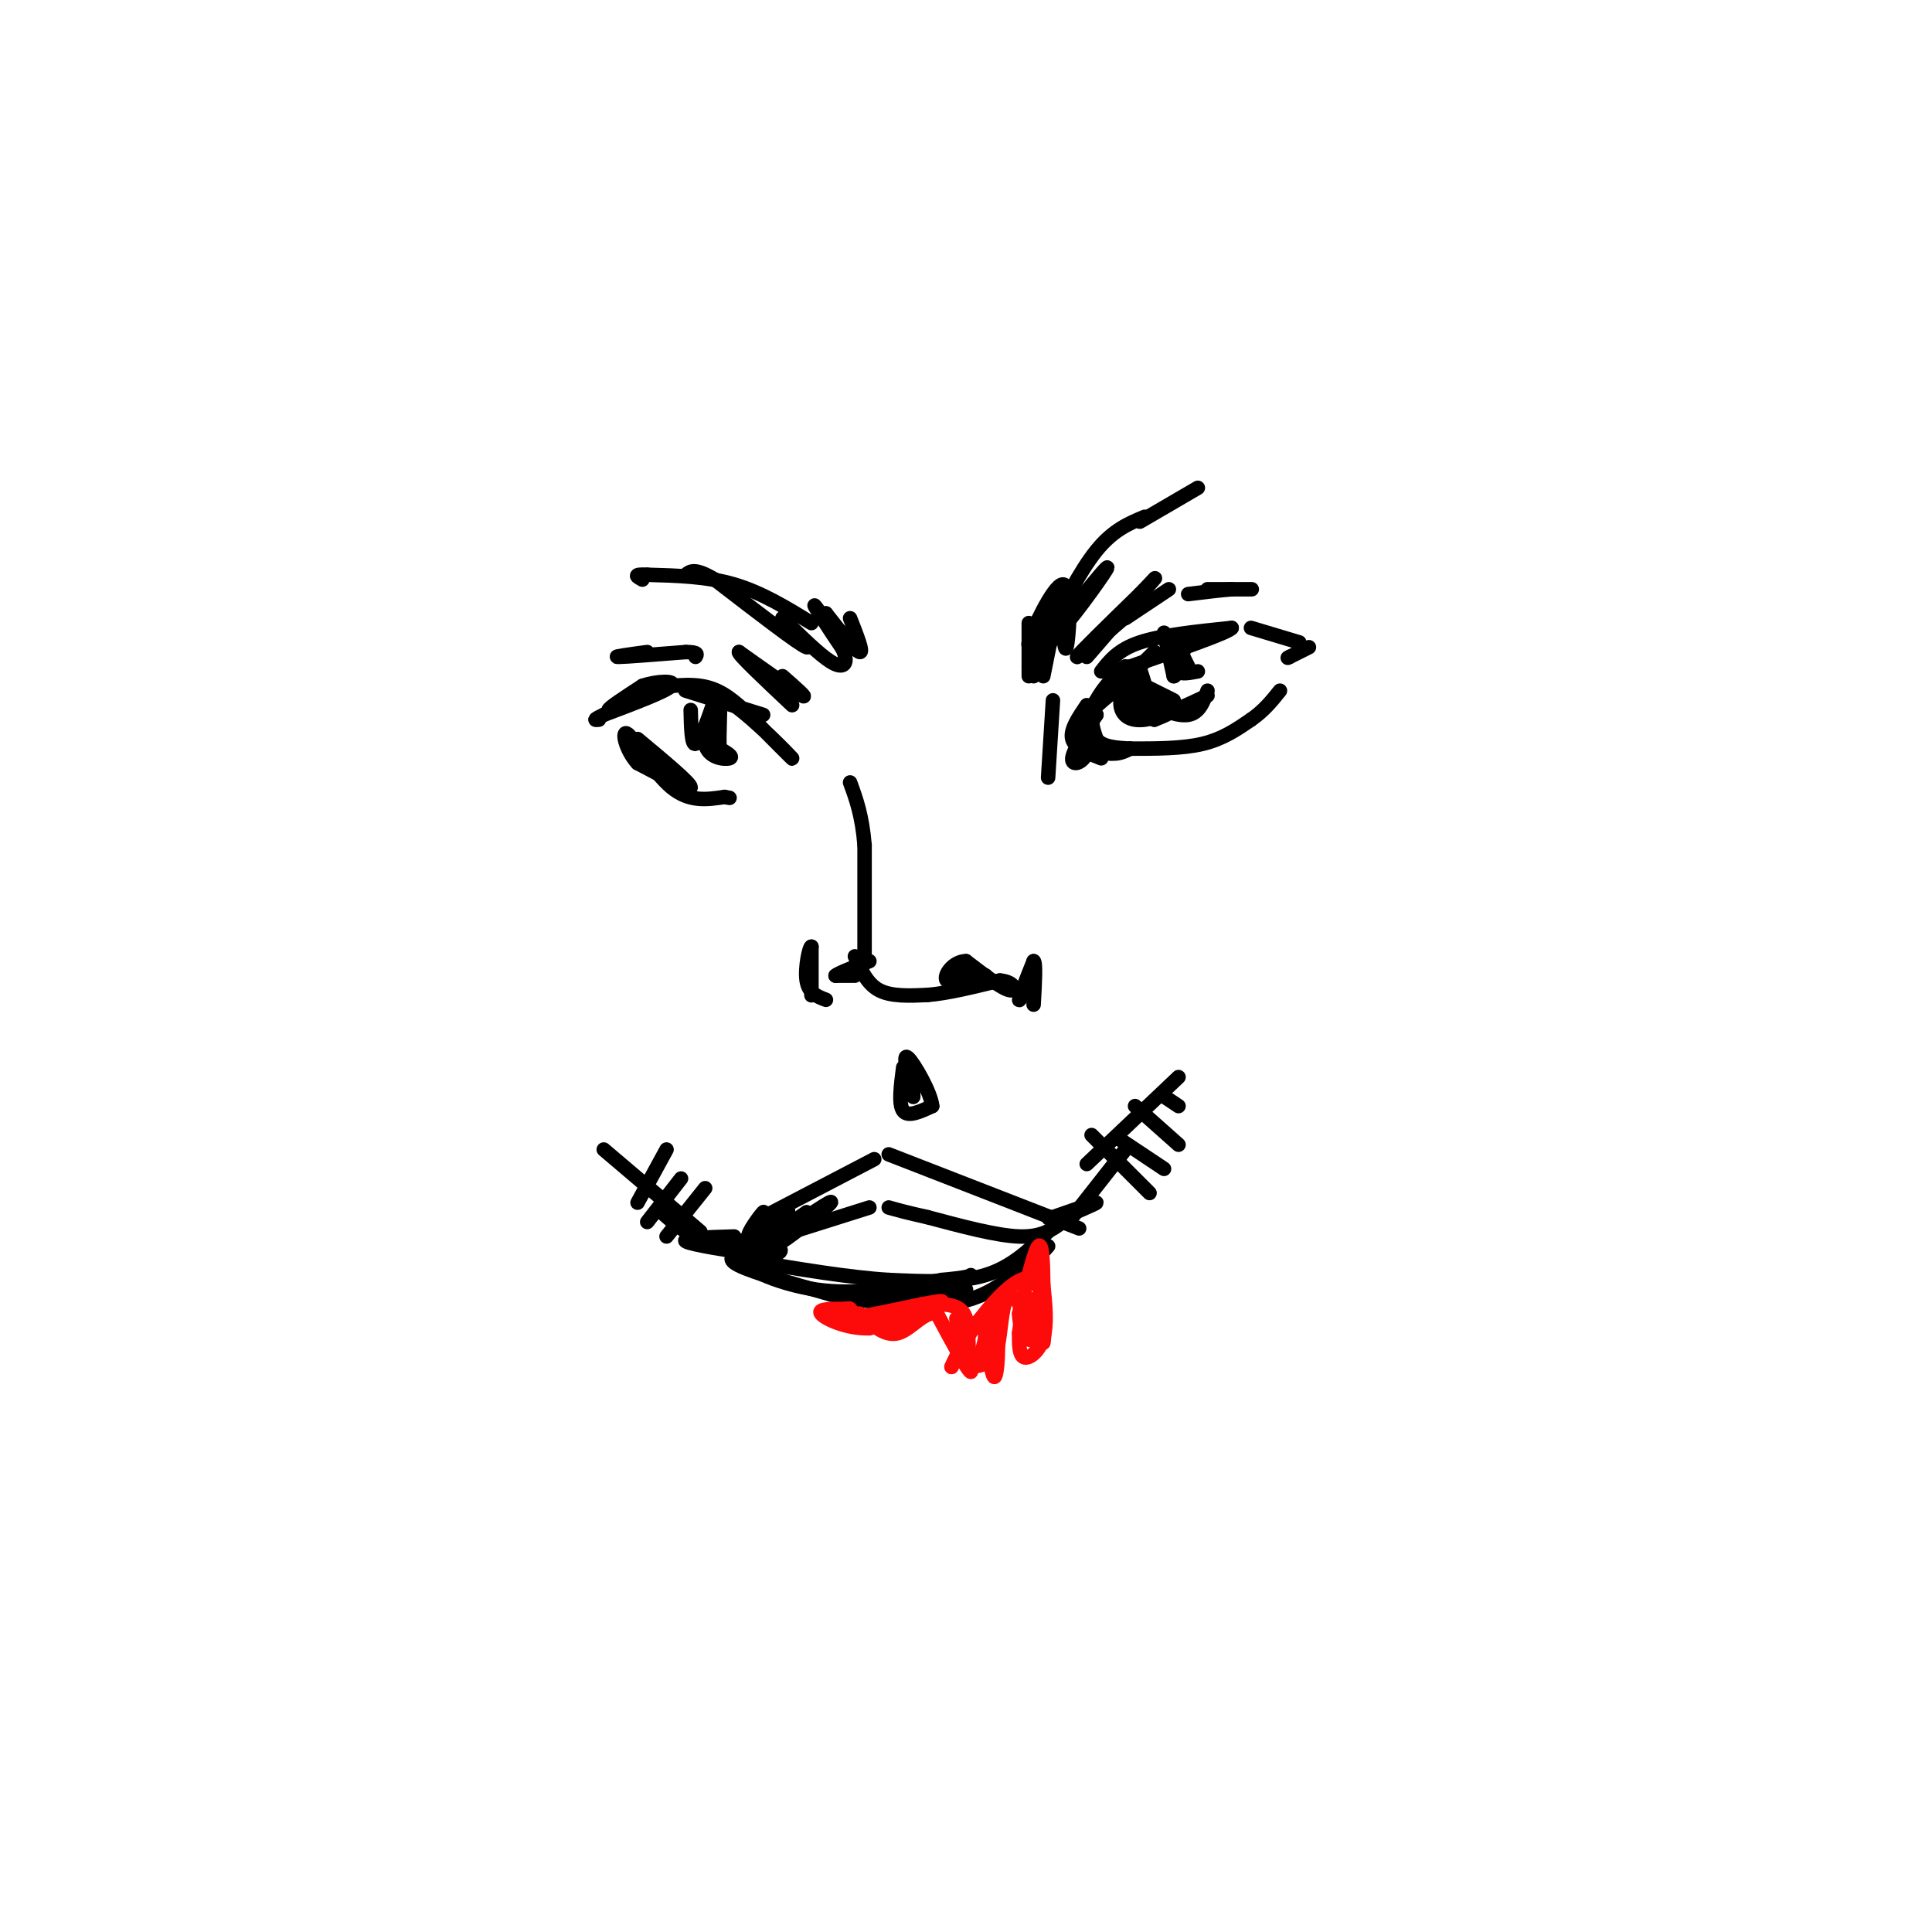 <svg viewBox='0 0 400 400' version='1.1' xmlns='http://www.w3.org/2000/svg' xmlns:xlink='http://www.w3.org/1999/xlink'><g fill='none' stroke='#000000' stroke-width='3' stroke-linecap='round' stroke-linejoin='round'><path d='M228,139c1.750,-2.250 3.500,-4.500 8,-6c4.500,-1.500 11.750,-2.250 19,-3'/><path d='M255,130c-0.333,0.833 -10.667,4.417 -21,8'/><path d='M234,138c-5.089,3.244 -7.311,7.356 -6,7c1.311,-0.356 6.156,-5.178 11,-10'/><path d='M239,135c-1.489,1.511 -10.711,10.289 -13,12c-2.289,1.711 2.356,-3.644 7,-9'/><path d='M233,138c-0.244,-0.200 -4.356,3.800 -6,7c-1.644,3.200 -0.822,5.600 0,8'/><path d='M227,153c1.167,1.667 4.083,1.833 7,2'/><path d='M234,155c5.417,0.000 10.833,0.000 15,-1c4.167,-1.000 7.083,-3.000 10,-5'/><path d='M259,149c2.667,-1.833 4.333,-3.917 6,-6'/><path d='M226,146c0.000,0.000 -1.000,10.000 -1,10'/><path d='M225,156c-1.044,2.178 -3.156,2.622 -3,1c0.156,-1.622 2.578,-5.311 5,-9'/><path d='M227,148c-0.156,-0.156 -3.044,3.956 -3,6c0.044,2.044 3.022,2.022 6,2'/><path d='M230,156c1.667,0.167 2.833,-0.417 4,-1'/><path d='M228,157c-2.750,-1.083 -5.500,-2.167 -6,-4c-0.500,-1.833 1.250,-4.417 3,-7'/><path d='M235,142c3.667,1.417 7.333,2.833 8,4c0.667,1.167 -1.667,2.083 -4,3'/><path d='M239,149c-1.378,-2.022 -2.822,-8.578 -3,-10c-0.178,-1.422 0.911,2.289 2,6'/><path d='M238,145c1.911,1.822 5.689,3.378 8,3c2.311,-0.378 3.156,-2.689 4,-5'/><path d='M250,144c-4.889,2.289 -9.778,4.578 -13,5c-3.222,0.422 -4.778,-1.022 -5,-3c-0.222,-1.978 0.889,-4.489 2,-7'/><path d='M235,141c0.000,0.000 8.000,4.000 8,4'/><path d='M238,147c-1.250,0.750 -2.500,1.500 -3,0c-0.500,-1.500 -0.250,-5.250 0,-9'/><path d='M241,131c0.000,0.000 2.000,9.000 2,9'/><path d='M243,140c0.800,0.111 1.800,-4.111 2,-5c0.200,-0.889 -0.400,1.556 -1,4'/><path d='M244,139c0.500,0.667 2.250,0.333 4,0'/><path d='M246,139c0.000,0.000 -2.000,-5.000 -2,-5'/><path d='M244,134c0.000,0.000 2.000,4.000 2,4'/><path d='M235,126c-6.083,5.250 -12.167,10.500 -12,10c0.167,-0.500 6.583,-6.750 13,-13'/><path d='M236,123c3.044,-3.133 4.156,-4.467 2,-2c-2.156,2.467 -7.578,8.733 -13,15'/><path d='M233,128c0.000,0.000 9.000,-6.000 9,-6'/><path d='M219,125c-3.292,5.113 -6.583,10.226 -6,8c0.583,-2.226 5.042,-11.792 7,-12c1.958,-0.208 1.417,8.940 1,12c-0.417,3.060 -0.708,0.030 -1,-3'/><path d='M220,130c0.560,-2.738 2.458,-8.083 1,-7c-1.458,1.083 -6.274,8.595 -7,10c-0.726,1.405 2.637,-3.298 6,-8'/><path d='M220,125c0.024,0.988 -2.917,7.458 -1,6c1.917,-1.458 8.690,-10.845 10,-13c1.310,-2.155 -2.845,2.923 -7,8'/><path d='M222,126c-2.119,2.440 -3.917,4.542 -3,2c0.917,-2.542 4.548,-9.726 8,-14c3.452,-4.274 6.726,-5.637 10,-7'/><path d='M236,108c0.000,0.000 12.000,-7.000 12,-7'/><path d='M216,132c0.000,0.000 -3.000,6.000 -3,6'/><path d='M213,129c0.000,0.000 0.000,11.000 0,11'/><path d='M218,130c0.000,0.000 -2.000,10.000 -2,10'/><path d='M218,132c0.000,0.000 -4.000,8.000 -4,8'/><path d='M259,130c0.000,0.000 10.000,3.000 10,3'/><path d='M271,134c0.000,0.000 -4.000,2.000 -4,2'/><path d='M267,136c-0.667,0.333 -0.333,0.167 0,0'/><path d='M218,145c0.000,0.000 -1.000,16.000 -1,16'/><path d='M177,198c1.250,2.833 2.500,5.667 5,7c2.500,1.333 6.250,1.167 10,1'/><path d='M192,206c4.167,-0.333 9.583,-1.667 15,-3'/><path d='M207,203c3.178,0.244 3.622,2.356 2,2c-1.622,-0.356 -5.311,-3.178 -9,-6'/><path d='M200,199c-2.644,0.000 -4.756,3.000 -4,4c0.756,1.000 4.378,0.000 8,-1'/><path d='M204,202c0.500,-0.167 -2.250,-0.083 -5,0'/><path d='M177,202c0.000,0.000 -4.000,0.000 -4,0'/><path d='M173,202c0.500,-0.500 3.750,-1.750 7,-3'/><path d='M179,199c0.000,0.000 0.000,-24.000 0,-24'/><path d='M179,175c-0.500,-6.167 -1.750,-9.583 -3,-13'/><path d='M168,200c0.000,3.333 0.000,6.667 0,6c0.000,-0.667 0.000,-5.333 0,-10'/><path d='M168,196c-0.400,-0.178 -1.400,4.378 -1,7c0.400,2.622 2.200,3.311 4,4'/><path d='M214,202c-1.500,2.750 -3.000,5.500 -3,5c0.000,-0.500 1.500,-4.250 3,-8'/><path d='M214,199c0.500,0.167 0.250,4.583 0,9'/><path d='M158,148c-7.500,-2.333 -15.000,-4.667 -16,-5c-1.000,-0.333 4.500,1.333 10,3'/><path d='M152,146c4.667,3.356 11.333,10.244 12,11c0.667,0.756 -4.667,-4.622 -10,-10'/><path d='M154,147c-2.978,-2.711 -5.422,-4.489 -9,-5c-3.578,-0.511 -8.289,0.244 -13,1'/><path d='M132,153c5.500,4.583 11.000,9.167 11,10c0.000,0.833 -5.500,-2.083 -11,-5'/><path d='M132,158c-2.560,-2.762 -3.458,-7.167 -2,-6c1.458,1.167 5.274,7.905 9,11c3.726,3.095 7.363,2.548 11,2'/><path d='M150,165c1.833,0.333 0.917,0.167 0,0'/><path d='M143,147c0.083,3.667 0.167,7.333 1,7c0.833,-0.333 2.417,-4.667 4,-9'/><path d='M148,145c-0.155,0.440 -2.542,6.042 -2,9c0.542,2.958 4.012,3.274 5,3c0.988,-0.274 -0.506,-1.137 -2,-2'/><path d='M149,155c-0.222,-2.622 0.222,-8.178 0,-9c-0.222,-0.822 -1.111,3.089 -2,7'/><path d='M147,153c0.222,1.711 1.778,2.489 2,2c0.222,-0.489 -0.889,-2.244 -2,-4'/><path d='M147,151c-0.167,-1.667 0.417,-3.833 1,-6'/><path d='M162,140c2.750,2.417 5.500,4.833 4,4c-1.500,-0.833 -7.250,-4.917 -13,-9'/><path d='M153,135c-0.333,0.333 5.333,5.667 11,11'/><path d='M176,128c1.417,3.583 2.833,7.167 2,7c-0.833,-0.167 -3.917,-4.083 -7,-8'/><path d='M171,127c0.214,1.155 4.250,8.042 4,8c-0.250,-0.042 -4.786,-7.012 -6,-9c-1.214,-1.988 0.893,1.006 3,4'/><path d='M172,130c1.202,1.810 2.708,4.333 3,6c0.292,1.667 -0.631,2.476 -3,1c-2.369,-1.476 -6.185,-5.238 -10,-9'/><path d='M162,128c0.400,0.556 6.400,6.444 5,6c-1.400,-0.444 -10.200,-7.222 -19,-14'/><path d='M148,120c-4.167,-2.500 -5.083,-1.750 -6,-1'/><path d='M168,129c-5.167,-3.167 -10.333,-6.333 -16,-8c-5.667,-1.667 -11.833,-1.833 -18,-2'/><path d='M134,119c-3.167,-0.167 -2.083,0.417 -1,1'/><path d='M187,221c-0.500,3.833 -1.000,7.667 0,9c1.000,1.333 3.500,0.167 6,-1'/><path d='M193,229c-0.222,-2.689 -3.778,-8.911 -5,-10c-1.222,-1.089 -0.111,2.956 1,7'/><path d='M189,226c0.167,1.333 0.083,1.167 0,1'/><path d='M158,252c0.000,0.000 23.000,-12.000 23,-12'/><path d='M184,239c0.000,0.000 36.000,14.000 36,14'/><path d='M220,253c6.000,2.333 3.000,1.167 0,0'/><path d='M220,253c-2.167,1.583 -4.333,3.167 -9,3c-4.667,-0.167 -11.833,-2.083 -19,-4'/><path d='M192,252c-4.500,-1.000 -6.250,-1.500 -8,-2'/><path d='M180,250c0.000,0.000 -19.000,6.000 -19,6'/><path d='M161,256c5.867,-3.978 11.733,-7.956 11,-7c-0.733,0.956 -8.067,6.844 -10,8c-1.933,1.156 1.533,-2.422 5,-6'/><path d='M167,251c-2.226,1.417 -10.292,7.958 -11,8c-0.708,0.042 5.940,-6.417 7,-8c1.060,-1.583 -3.470,1.708 -8,5'/><path d='M155,256c-0.444,-0.556 2.444,-4.444 3,-5c0.556,-0.556 -1.222,2.222 -3,5'/><path d='M218,253c4.500,-1.917 9.000,-3.833 9,-4c0.000,-0.167 -4.500,1.417 -9,3'/><path d='M218,252c-1.500,0.500 -0.750,0.250 0,0'/><path d='M152,256c-5.500,0.167 -11.000,0.333 -10,1c1.000,0.667 8.500,1.833 16,3'/><path d='M158,260c3.690,0.000 4.917,-1.500 2,-2c-2.917,-0.500 -9.976,0.000 -12,0c-2.024,0.000 0.988,-0.500 4,-1'/><path d='M152,257c2.512,-0.226 6.792,-0.292 6,0c-0.792,0.292 -6.655,0.940 -11,0c-4.345,-0.940 -7.173,-3.470 -10,-6'/><path d='M222,252c0.000,0.000 11.000,-14.000 11,-14'/><path d='M226,235c0.000,0.000 12.000,12.000 12,12'/><path d='M232,236c0.000,0.000 9.000,6.000 9,6'/><path d='M235,229c0.000,0.000 9.000,8.000 9,8'/><path d='M241,227c0.000,0.000 3.000,2.000 3,2'/><path d='M244,223c0.000,0.000 -19.000,18.000 -19,18'/><path d='M145,255c0.000,0.000 -20.000,-17.000 -20,-17'/><path d='M138,238c0.000,0.000 -6.000,11.000 -6,11'/><path d='M141,244c0.000,0.000 -7.000,9.000 -7,9'/><path d='M146,246c0.000,0.000 -8.000,10.000 -8,10'/><path d='M154,259c-2.000,0.750 -4.000,1.500 -1,3c3.000,1.500 11.000,3.750 19,6'/><path d='M172,268c7.667,1.644 17.333,2.756 24,2c6.667,-0.756 10.333,-3.378 14,-6'/><path d='M210,264c3.500,-2.000 5.250,-4.000 7,-6'/><path d='M217,255c-3.750,3.667 -7.500,7.333 -13,9c-5.500,1.667 -12.750,1.333 -20,1'/><path d='M184,265c-8.167,-0.500 -18.583,-2.250 -29,-4'/><path d='M155,261c-2.556,0.800 5.556,4.800 14,6c8.444,1.200 17.222,-0.400 26,-2'/><path d='M195,265c5.333,-0.500 5.667,-0.750 6,-1'/><path d='M200,267c0.000,0.000 -20.000,1.000 -20,1'/></g>
<g fill='none' stroke='#FD0A0A' stroke-width='3' stroke-linecap='round' stroke-linejoin='round'><path d='M195,270c2.111,0.244 4.222,0.489 5,3c0.778,2.511 0.222,7.289 1,9c0.778,1.711 2.889,0.356 5,-1'/><path d='M206,281c1.048,-2.571 1.167,-8.500 2,-11c0.833,-2.500 2.381,-1.571 3,0c0.619,1.571 0.310,3.786 0,6'/><path d='M211,276c-0.012,2.167 -0.042,4.583 1,5c1.042,0.417 3.155,-1.167 4,-4c0.845,-2.833 0.423,-6.917 0,-11'/><path d='M216,266c-0.044,-4.111 -0.156,-8.889 -1,-8c-0.844,0.889 -2.422,7.444 -4,14'/><path d='M211,272c0.083,3.881 2.292,6.583 3,5c0.708,-1.583 -0.083,-7.452 0,-8c0.083,-0.548 1.042,4.226 2,9'/><path d='M216,278c0.440,-1.905 0.542,-11.167 -2,-13c-2.542,-1.833 -7.726,3.762 -11,8c-3.274,4.238 -4.637,7.119 -6,10'/><path d='M197,283c0.791,-1.917 5.769,-11.710 8,-11c2.231,0.710 1.716,11.922 1,13c-0.716,1.078 -1.633,-7.978 -2,-11c-0.367,-3.022 -0.183,-0.011 0,3'/><path d='M204,277c-0.464,2.262 -1.625,6.417 -3,5c-1.375,-1.417 -2.964,-8.405 -3,-9c-0.036,-0.595 1.482,5.202 3,11'/><path d='M201,284c-0.667,-0.167 -3.833,-6.083 -7,-12'/><path d='M194,272c-2.511,-0.800 -5.289,3.200 -8,4c-2.711,0.800 -5.356,-1.600 -8,-4'/><path d='M178,272c-2.622,-0.267 -5.178,1.067 -3,1c2.178,-0.067 9.089,-1.533 16,-3'/><path d='M191,270c3.778,-0.689 5.222,-0.911 3,0c-2.222,0.911 -8.111,2.956 -14,5'/><path d='M180,275c-4.622,0.156 -9.178,-1.956 -10,-3c-0.822,-1.044 2.089,-1.022 5,-1'/><path d='M175,271c1.000,-0.167 1.000,-0.083 1,0'/></g>
<g fill='none' stroke='#000000' stroke-width='3' stroke-linecap='round' stroke-linejoin='round'><path d='M134,144c-3.917,1.667 -7.833,3.333 -8,3c-0.167,-0.333 3.417,-2.667 7,-5'/><path d='M133,142c3.044,-1.044 7.156,-1.156 6,0c-1.156,1.156 -7.578,3.578 -14,6'/><path d='M125,148c-2.500,1.167 -1.750,1.083 -1,1'/><path d='M250,122c4.083,0.000 8.167,0.000 9,0c0.833,0.000 -1.583,0.000 -4,0'/><path d='M255,122c-2.167,0.167 -5.583,0.583 -9,1'/><path d='M134,135c-3.667,0.500 -7.333,1.000 -6,1c1.333,0.000 7.667,-0.500 14,-1'/><path d='M142,135c2.667,0.000 2.333,0.500 2,1'/></g>
</svg>